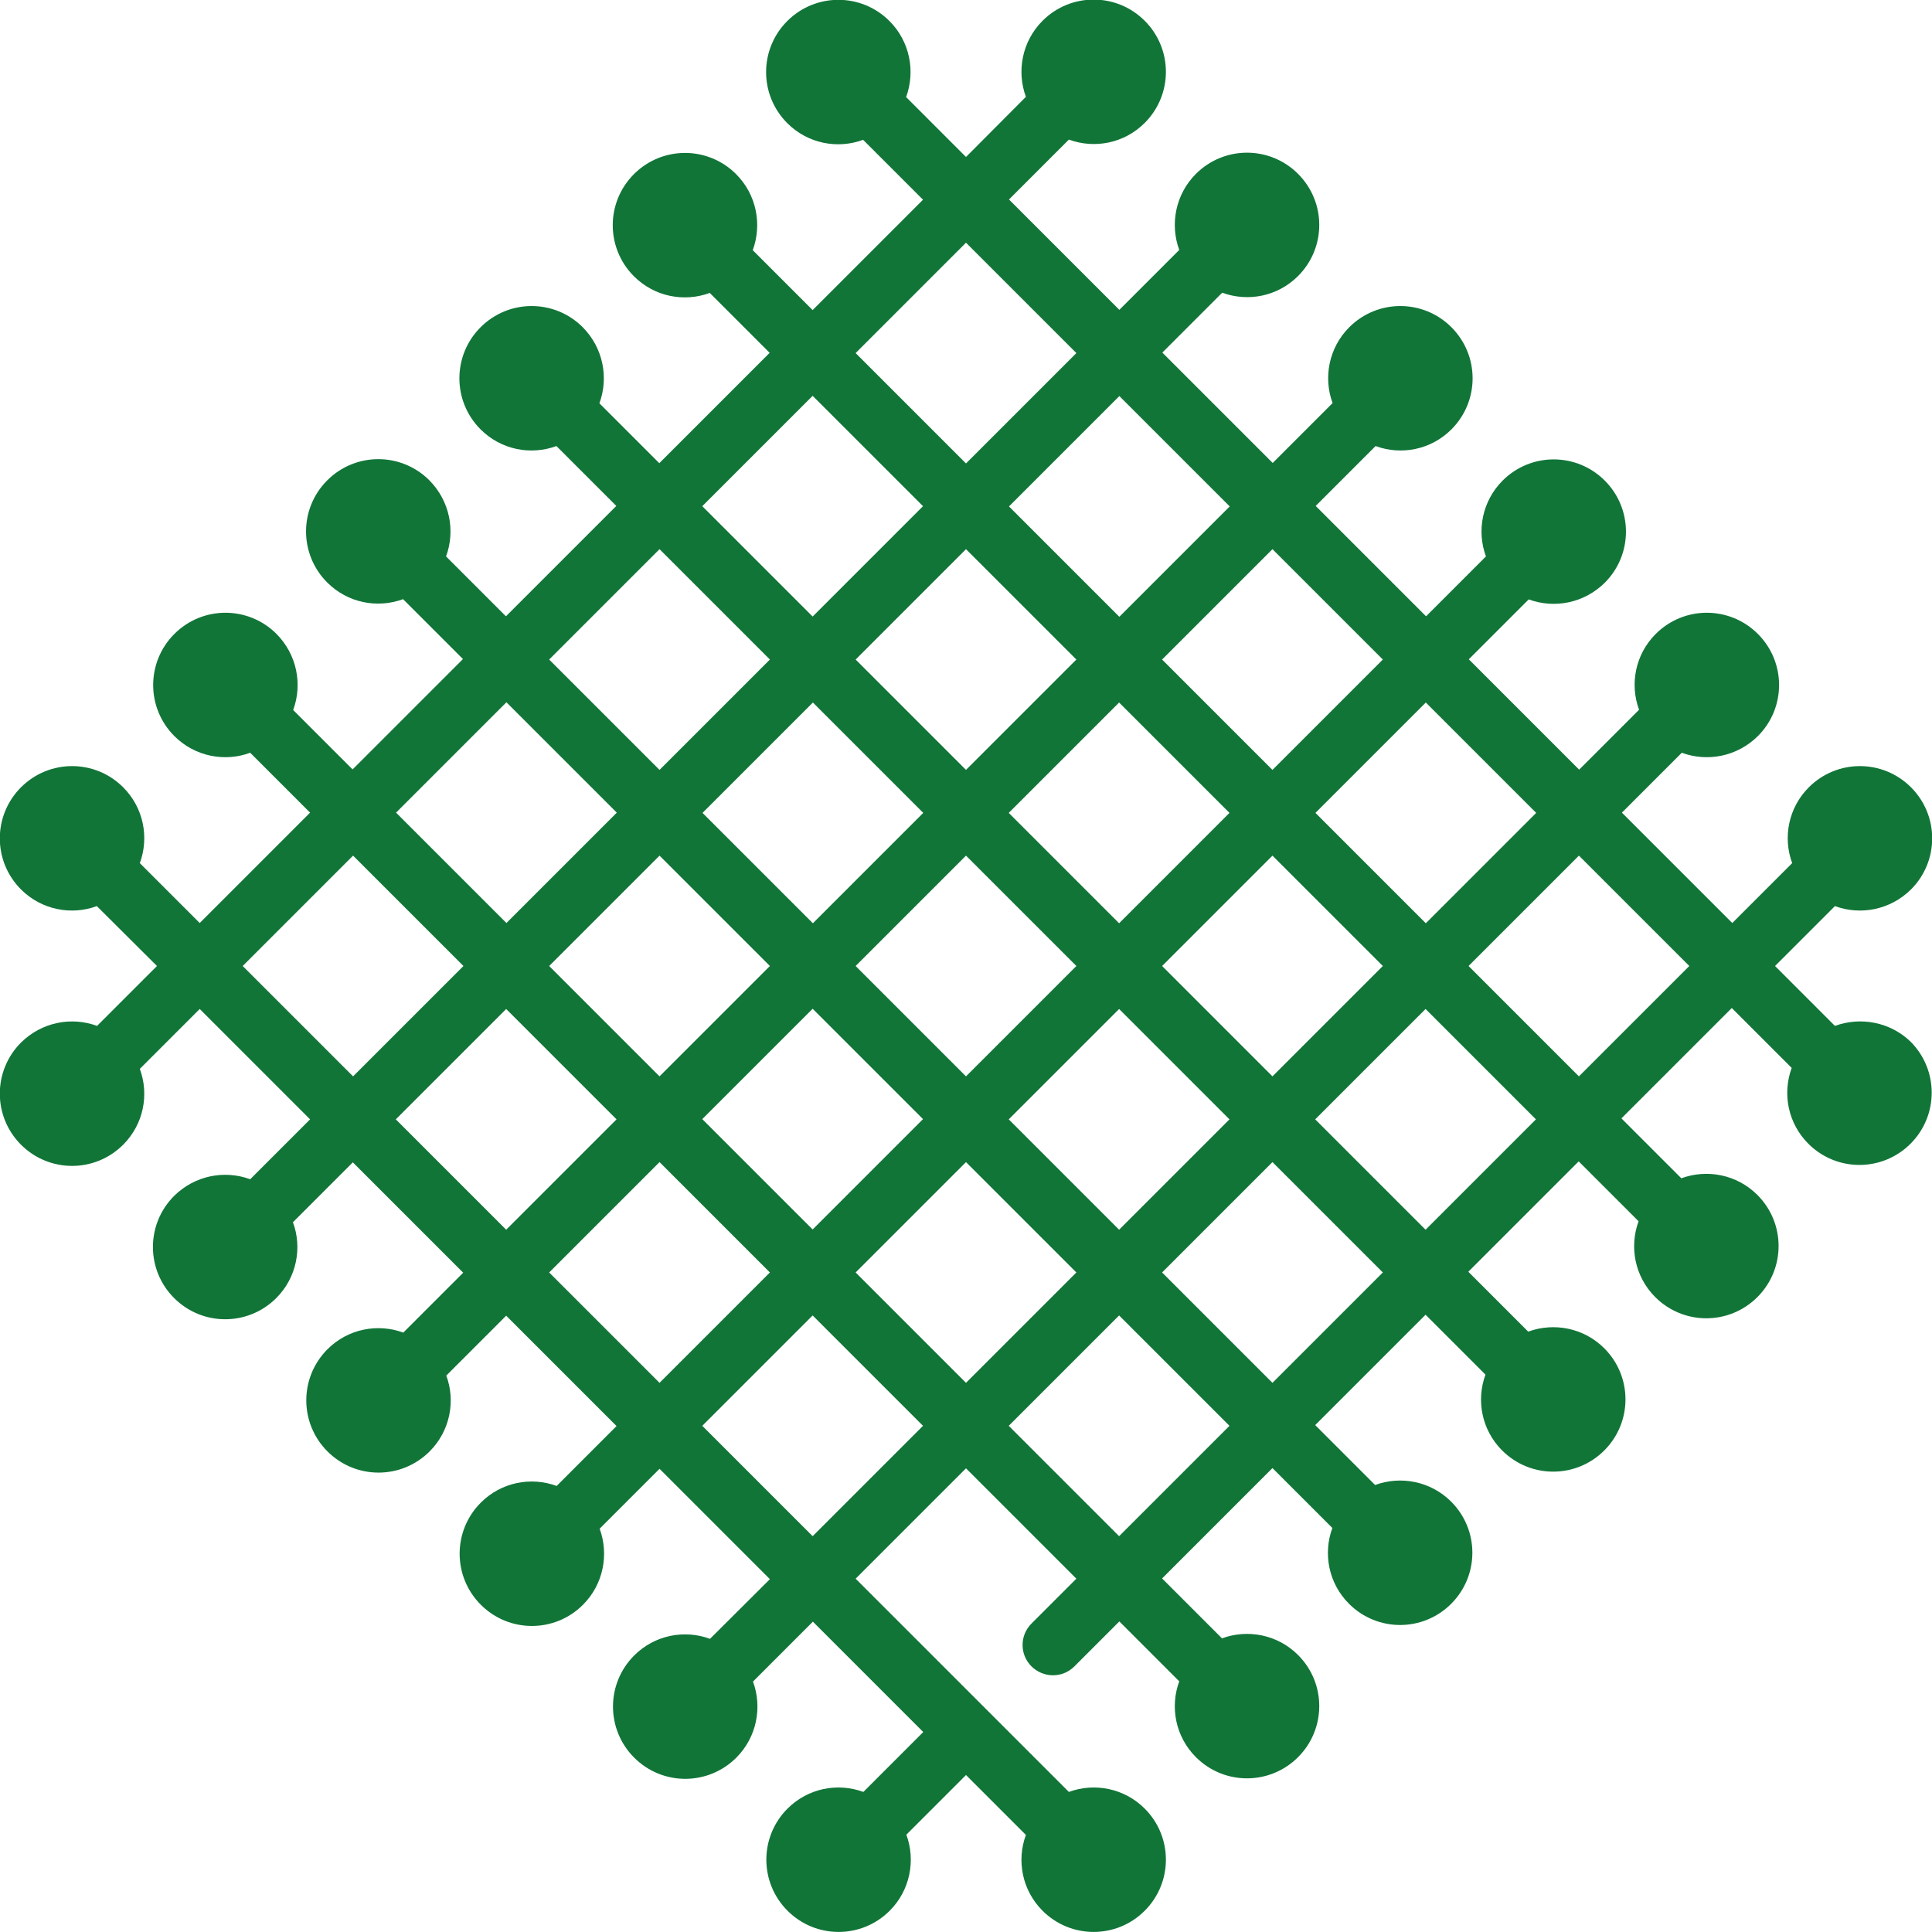 <svg xmlns="http://www.w3.org/2000/svg" xmlns:xlink="http://www.w3.org/1999/xlink" id="Capa_1" x="0px" y="0px" viewBox="0 0 800 800" style="enable-background:new 0 0 800 800;" xml:space="preserve">
<style type="text/css">
	.st0{fill:#117538;}
</style>
<path class="st0" d="M759.8,424.8L735,400l24.8-24.8c10.6,3.9,22.9,1.6,31.5-6.9c11.7-11.7,11.7-30.6,0-42.3  c-11.7-11.7-30.6-11.7-42.3,0c-8.5,8.5-10.8,20.8-6.9,31.4l-24.8,24.8l-45.7-45.7l24.8-24.8c10.6,3.9,22.9,1.6,31.5-6.9  c11.7-11.7,11.7-30.6,0-42.3c-11.7-11.7-30.6-11.7-42.3,0c-8.5,8.5-10.8,20.8-6.9,31.4l-24.8,24.8l-45.7-45.7l24.8-24.8  c10.6,3.9,22.9,1.6,31.5-6.9c11.7-11.7,11.7-30.6,0-42.3c-11.7-11.7-30.6-11.7-42.3,0c-8.5,8.5-10.8,20.9-6.9,31.4l-24.8,24.8  l-45.7-45.7l24.8-24.8c10.6,3.9,22.9,1.6,31.4-6.9c11.7-11.7,11.7-30.6,0-42.3c-11.7-11.7-30.6-11.7-42.3,0  c-8.5,8.5-10.8,20.9-6.9,31.4l-24.8,24.8l-45.7-45.7l24.8-24.8c10.6,3.9,22.9,1.6,31.4-6.9c11.7-11.7,11.7-30.6,0-42.3  c-11.7-11.7-30.6-11.7-42.3,0c-8.5,8.5-10.8,20.9-6.9,31.5l-24.8,24.8l-45.7-45.7l24.8-24.8c10.6,3.9,22.9,1.6,31.4-6.9  c11.7-11.7,11.7-30.6,0-42.3c-11.7-11.7-30.6-11.7-42.3,0c-8.5,8.5-10.8,20.9-6.9,31.5L400,65l-24.8-24.8c3.9-10.6,1.6-23-6.9-31.5  c-11.7-11.7-30.6-11.7-42.3,0c-11.7,11.7-11.7,30.6,0,42.3c8.5,8.5,20.8,10.8,31.4,6.9l24.8,24.8l-45.7,45.7l-24.8-24.8  c3.9-10.6,1.6-23-6.9-31.5c-11.7-11.7-30.6-11.7-42.3,0c-11.7,11.7-11.7,30.6,0,42.3c8.5,8.5,20.8,10.8,31.4,6.9l24.8,24.8  l-45.7,45.7l-24.8-24.8c3.9-10.6,1.6-22.9-6.9-31.5c-11.7-11.7-30.6-11.7-42.3,0c-11.7,11.7-11.7,30.6,0,42.3  c8.5,8.5,20.8,10.8,31.4,6.9l24.8,24.8l-45.7,45.7l-24.8-24.8c3.9-10.6,1.6-22.9-6.9-31.5c-11.7-11.7-30.6-11.7-42.3,0  s-11.7,30.6,0,42.3c8.5,8.5,20.8,10.8,31.4,6.9l24.8,24.8l-45.7,45.7L121.4,294c3.9-10.6,1.6-22.9-6.9-31.5  c-11.7-11.7-30.6-11.7-42.3,0c-11.7,11.7-11.7,30.6,0,42.3c8.5,8.5,20.9,10.8,31.4,6.9l24.8,24.8l-45.7,45.7l-24.8-24.8  c3.9-10.6,1.6-22.9-6.9-31.4c-11.7-11.7-30.6-11.7-42.3,0c-11.7,11.7-11.7,30.6,0,42.3c8.5,8.5,20.9,10.8,31.4,6.9L65,400  l-24.8,24.8c-10.6-3.9-22.9-1.6-31.5,6.9c-11.7,11.7-11.7,30.6,0,42.3c11.7,11.7,30.6,11.7,42.3,0c8.5-8.5,10.8-20.8,6.9-31.4  l24.8-24.8l45.7,45.7l-24.8,24.8c-10.6-3.9-22.9-1.6-31.5,6.9c-11.7,11.7-11.7,30.6,0,42.3s30.6,11.7,42.3,0  c8.5-8.5,10.8-20.9,6.9-31.4l24.8-24.8l45.7,45.7l-24.8,24.8c-10.6-3.9-22.9-1.6-31.4,6.9c-11.7,11.7-11.7,30.6,0,42.3  s30.6,11.7,42.3,0c8.5-8.5,10.8-20.9,6.9-31.4l24.8-24.8l45.7,45.7l-24.8,24.8c-10.6-3.9-22.9-1.6-31.4,6.9  c-11.7,11.7-11.7,30.6,0,42.3s30.6,11.7,42.3,0c8.5-8.5,10.8-20.9,6.9-31.5l24.8-24.8l45.7,45.7L294,678.6  c-10.6-3.9-22.9-1.6-31.4,6.9c-11.7,11.7-11.7,30.6,0,42.3c11.7,11.7,30.6,11.7,42.3,0c8.5-8.5,10.8-20.9,6.9-31.5l24.8-24.8  l45.7,45.7l-24.8,24.8c-10.6-3.9-22.9-1.6-31.4,6.9c-11.7,11.7-11.7,30.6,0,42.3c11.7,11.7,30.6,11.7,42.3,0  c8.5-8.5,10.8-20.9,6.9-31.5L400,735l24.8,24.8c-3.9,10.6-1.6,22.9,6.9,31.4c11.7,11.7,30.6,11.7,42.3,0c11.7-11.7,11.7-30.6,0-42.3  c-8.5-8.5-20.9-10.8-31.4-6.9l-33.7-33.7c0,0,0,0,0,0s0,0,0,0l-54.6-54.6l45.7-45.7l45.7,45.7l-18.6,18.6c-4.9,4.9-4.9,12.8,0,17.7  c2.4,2.4,5.7,3.7,8.9,3.7s6.4-1.2,8.9-3.7l18.6-18.6l24.8,24.8c-3.9,10.6-1.6,22.9,6.9,31.4c11.7,11.7,30.6,11.7,42.3,0  c11.7-11.7,11.7-30.6,0-42.3c-8.5-8.5-20.9-10.8-31.5-6.9l-24.8-24.8l45.7-45.7l24.8,24.8c-3.9,10.6-1.6,22.9,6.9,31.4  c11.7,11.7,30.6,11.7,42.3,0c11.7-11.7,11.7-30.6,0-42.3c-8.5-8.5-20.9-10.8-31.5-6.9l-24.8-24.8l45.7-45.7l24.8,24.8  c-3.9,10.6-1.6,22.9,6.9,31.4c11.7,11.7,30.6,11.7,42.3,0c11.7-11.7,11.7-30.6,0-42.3c-8.5-8.5-20.9-10.8-31.5-6.9l-24.8-24.8  l45.7-45.7l24.8,24.8c-3.9,10.6-1.6,22.9,6.9,31.4c11.7,11.7,30.6,11.7,42.3,0c11.7-11.7,11.7-30.6,0-42.3  c-8.5-8.5-20.9-10.8-31.5-6.9l-24.8-24.8l45.7-45.7l24.8,24.8c-3.9,10.6-1.6,22.9,6.9,31.4c11.7,11.7,30.6,11.7,42.3,0  c11.7-11.7,11.7-30.6,0-42.3C782.7,423.2,770.4,420.9,759.8,424.8z M636.1,336.6l-45.7,45.7l-45.7-45.7l45.7-45.7L636.1,336.6z   M417.7,336.6l45.7-45.7l45.7,45.7l-45.7,45.7L417.7,336.6z M445.7,400L400,445.7L354.3,400l45.7-45.7L445.7,400z M400,318.8  l-45.7-45.7l45.7-45.7l45.7,45.7L400,318.8z M382.3,336.6l-45.7,45.7l-45.7-45.7l45.7-45.7L382.3,336.6z M318.8,400l-45.7,45.7  L227.4,400l45.7-45.7L318.8,400z M336.5,417.7l45.7,45.7l-45.7,45.7l-45.7-45.7L336.5,417.7z M400,481.2l45.7,45.7L400,572.6  l-45.7-45.7L400,481.2z M417.7,463.5l45.7-45.7l45.7,45.7l-45.7,45.7L417.7,463.5z M481.2,400l45.7-45.7l45.7,45.7l-45.7,45.7  L481.2,400z M572.6,273.1l-45.7,45.7l-45.7-45.7l45.7-45.7L572.6,273.1z M509.2,209.7l-45.7,45.7l-45.7-45.7l45.7-45.7L509.2,209.7z   M400,100.5l45.7,45.7L400,191.9l-45.7-45.7L400,100.5z M336.5,163.9l45.7,45.7l-45.7,45.7l-45.7-45.7L336.5,163.9z M273.1,227.4  l45.7,45.7l-45.7,45.7l-45.7-45.7L273.1,227.4z M209.7,290.8l45.7,45.7l-45.7,45.7l-45.7-45.7L209.7,290.8z M100.5,400l45.7-45.7  l45.7,45.7l-45.7,45.7L100.5,400z M163.9,463.5l45.7-45.7l45.7,45.7l-45.7,45.7L163.9,463.5z M227.4,526.9l45.7-45.7l45.7,45.7  l-45.7,45.7L227.4,526.9z M336.5,636.1l-45.7-45.7l45.7-45.7l45.7,45.7L336.5,636.1z M463.4,636.1l-45.7-45.7l45.7-45.7l45.7,45.7  L463.4,636.1z M526.9,572.6l-45.7-45.7l45.7-45.7l45.7,45.7L526.9,572.6z M590.3,509.2l-45.7-45.7l45.7-45.7l45.7,45.7L590.3,509.2z   M653.8,445.7L608.1,400l45.7-45.7l45.7,45.7L653.8,445.7z"></path>
</svg>